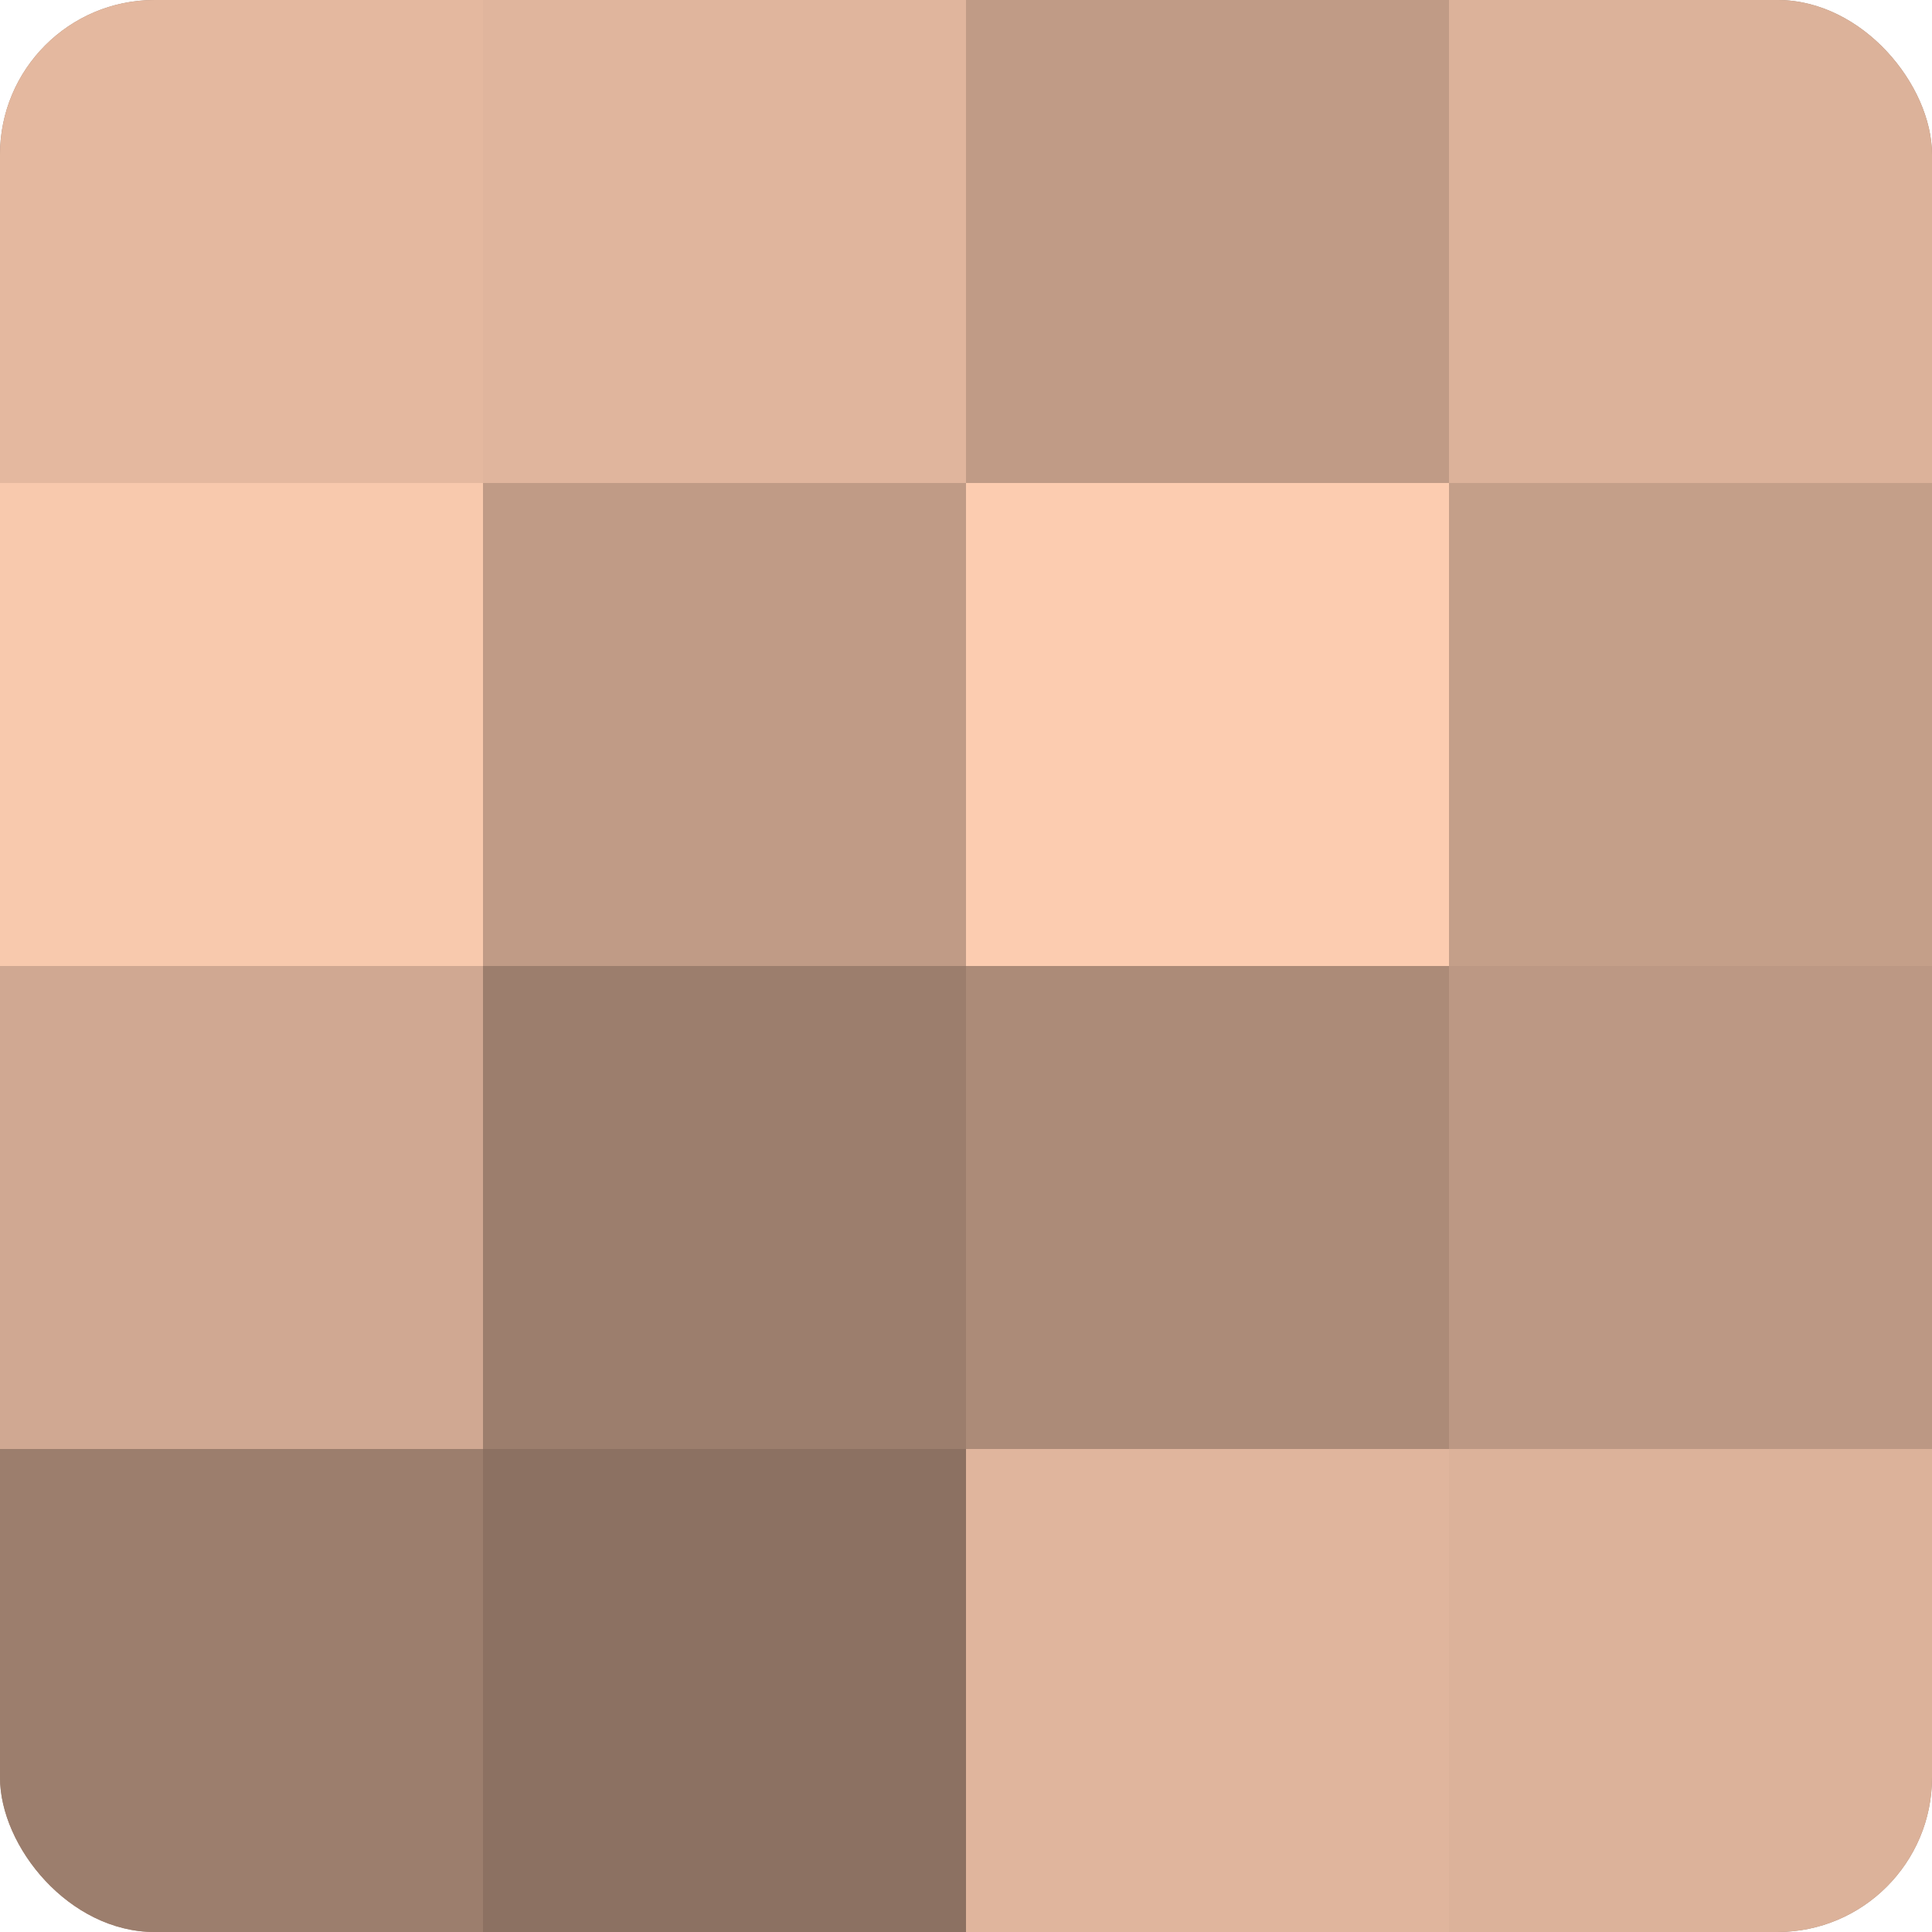 <?xml version="1.0" encoding="UTF-8"?>
<svg xmlns="http://www.w3.org/2000/svg" width="80" height="80" viewBox="0 0 100 100" preserveAspectRatio="xMidYMid meet"><defs><clipPath id="c" width="100" height="100"><rect width="100" height="100" rx="8" ry="8"/></clipPath></defs><g clip-path="url(#c)"><rect width="100" height="100" fill="#a08270"/><rect width="25" height="25" fill="#e4b89f"/><rect y="25" width="25" height="25" fill="#f8c9ad"/><rect y="50" width="25" height="25" fill="#d0a892"/><rect y="75" width="25" height="25" fill="#9c7e6d"/><rect x="25" width="25" height="25" fill="#e0b59d"/><rect x="25" y="25" width="25" height="25" fill="#c09b86"/><rect x="25" y="50" width="25" height="25" fill="#9c7e6d"/><rect x="25" y="75" width="25" height="25" fill="#8c7162"/><rect x="50" width="25" height="25" fill="#c09b86"/><rect x="50" y="25" width="25" height="25" fill="#fcccb0"/><rect x="50" y="50" width="25" height="25" fill="#ac8b78"/><rect x="50" y="75" width="25" height="25" fill="#e0b59d"/><rect x="75" width="25" height="25" fill="#dcb29a"/><rect x="75" y="25" width="25" height="25" fill="#c49f89"/><rect x="75" y="50" width="25" height="25" fill="#bc9884"/><rect x="75" y="75" width="25" height="25" fill="#dcb29a"/></g></svg>
